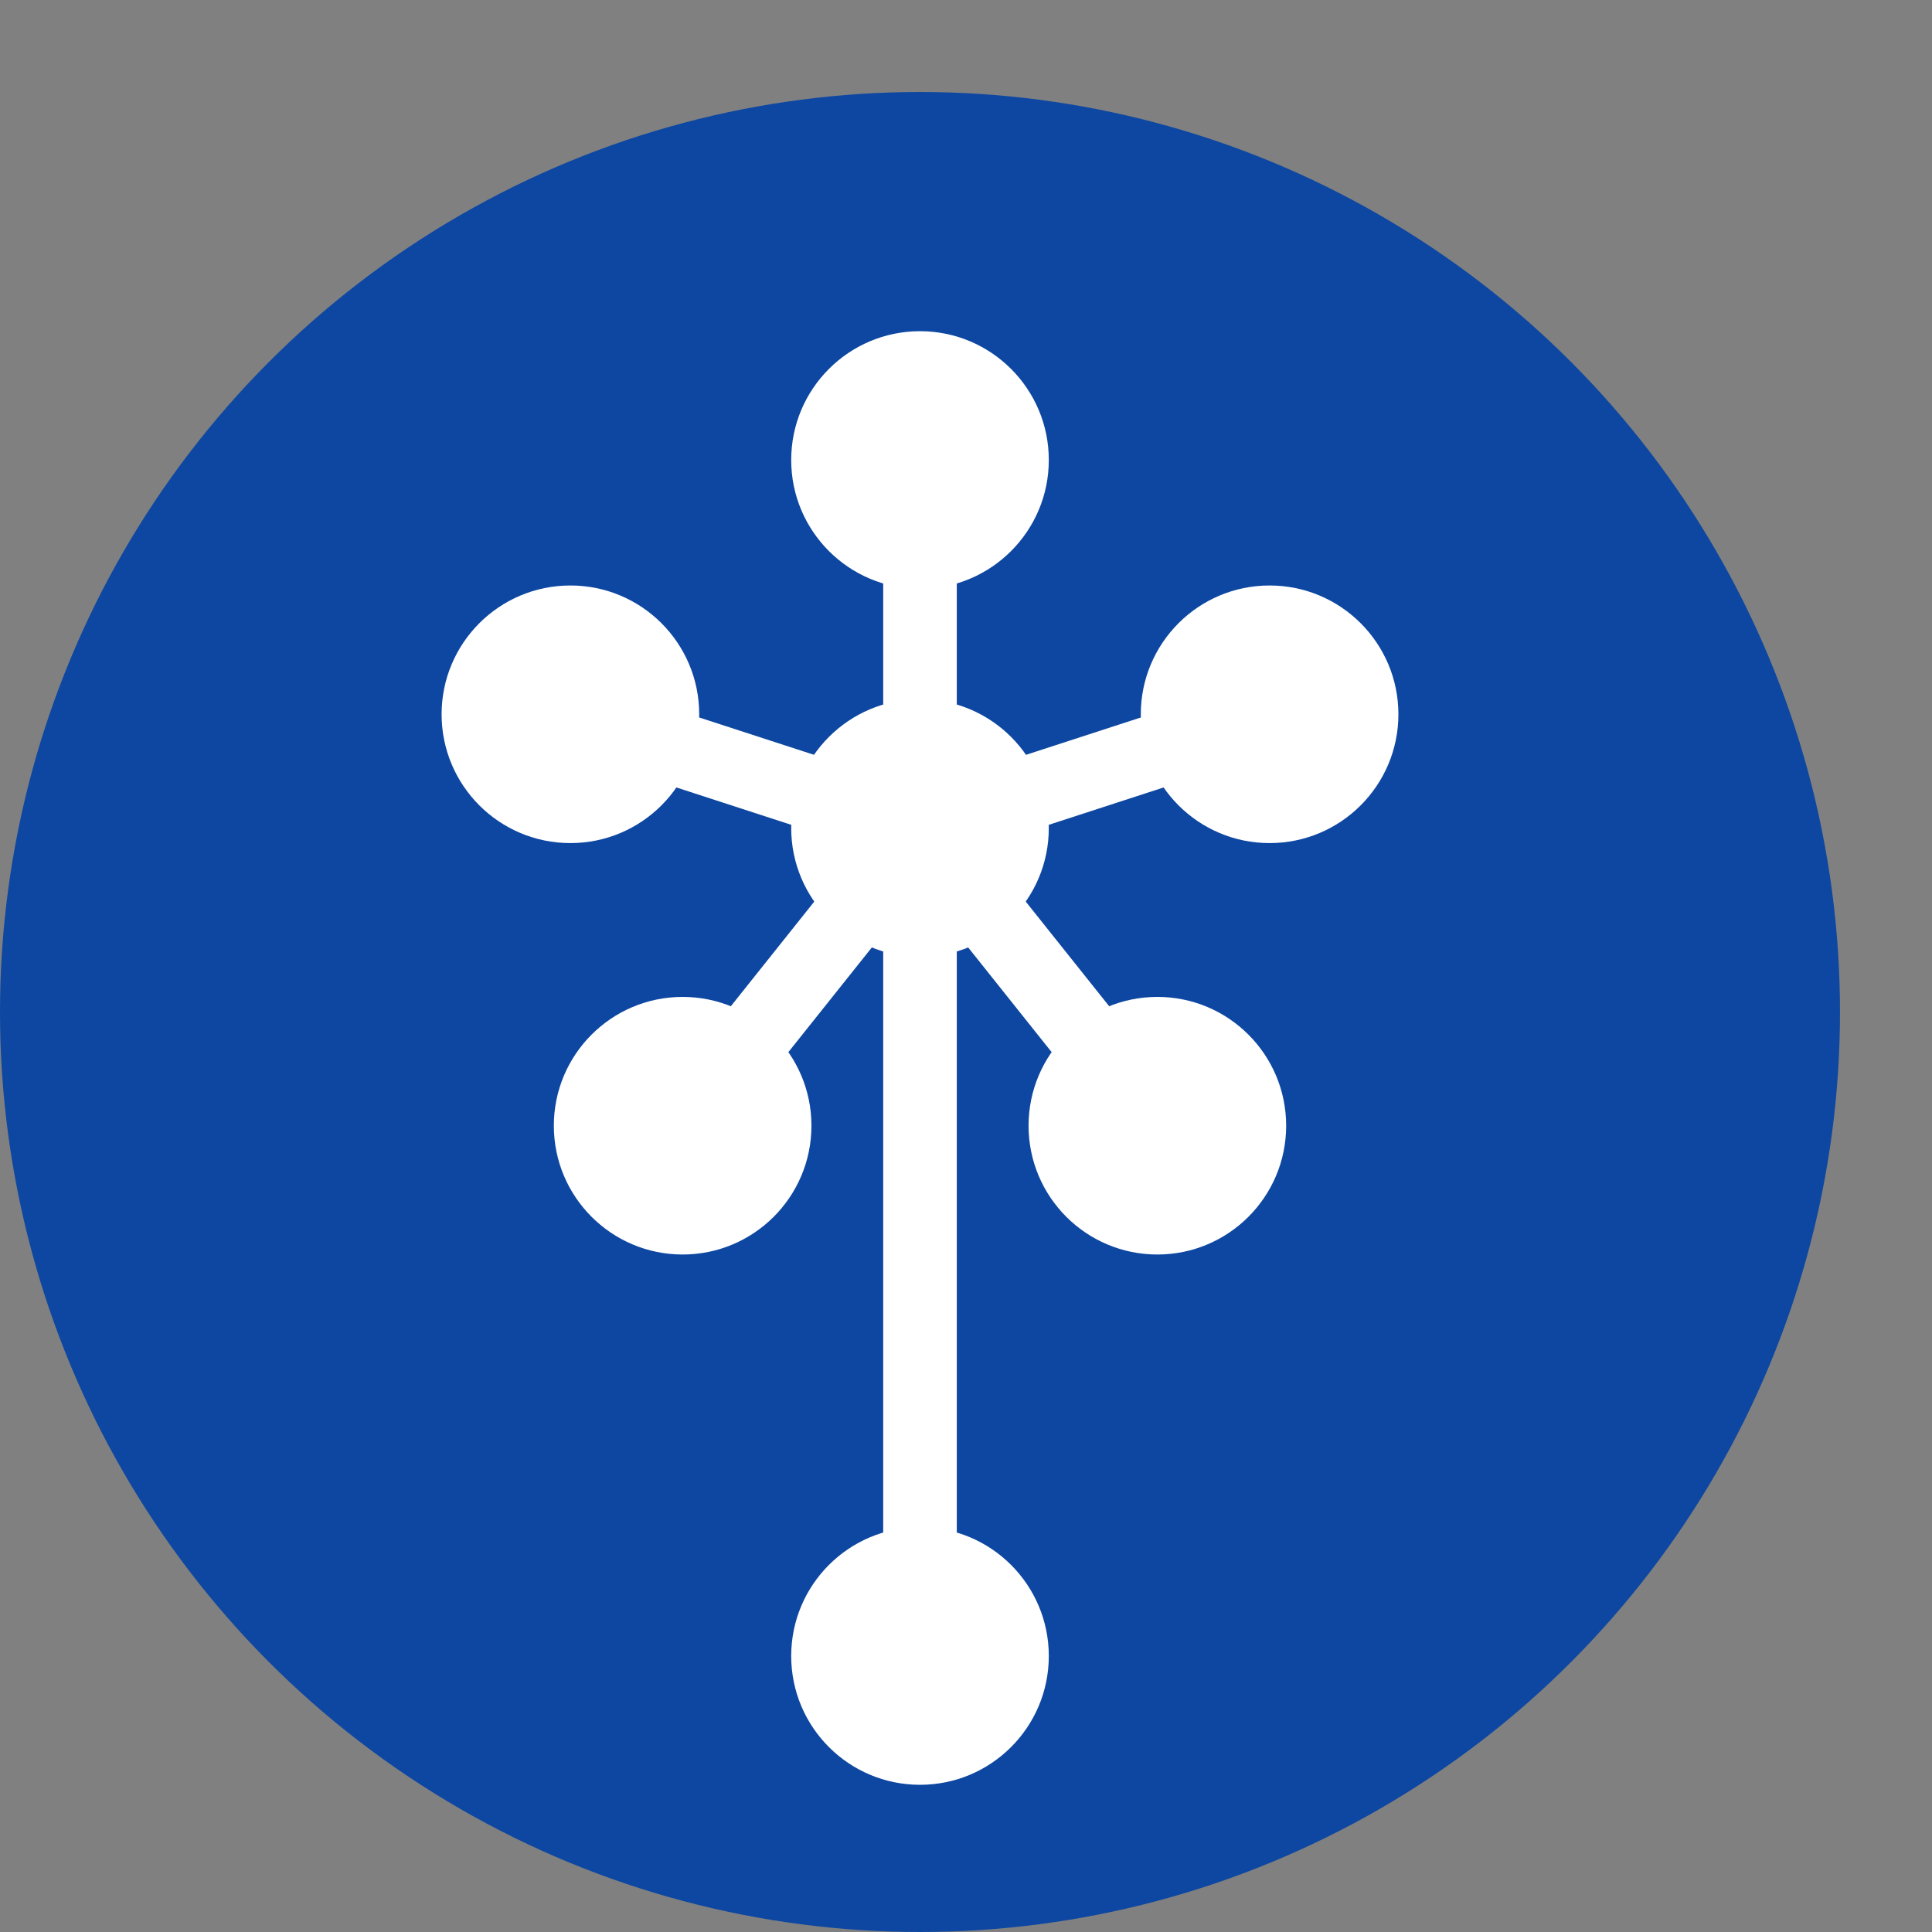<svg height="105" width="105" xmlns="http://www.w3.org/2000/svg">
    <rect width="100%" height="100%" fill="#808080" stroke="none"/>
    <circle r="50" cx="50" cy="55" fill="#0d47a1" />
    <circle r="7" cx="50" cy="25" fill="#ffffff" />
    <circle r="7" cx="50" cy="45" fill="#ffffff" />


    <circle r="7" cx="69" cy="38.82" fill="#ffffff" />
    <circle r="7" cx="31" cy="38.82" fill="#ffffff" />
    <circle r="7" cx="62.9" cy="61.18" fill="#ffffff" />
    <circle r="7" cx="37.1" cy="61.18" fill="#ffffff" />
    <circle r="7" cx="50" cy="90" fill="#ffffff" />

    <line x1="69" y1="38.82" x2="50" y2="45" style="stroke:#ffffff;stroke-width:4" />
    <line x1="31" y1="38.82" x2="50" y2="45" style="stroke:#ffffff;stroke-width:4" />
    <line x1="62.9" y1="61.18" x2="50" y2="45" style="stroke:#ffffff;stroke-width:4" />
    <line x1="37.1" y1="61.18" x2="50" y2="45" style="stroke:#ffffff;stroke-width:4" />
    <line x1="50" y1="25" x2="50" y2="90" style="stroke:#ffffff;stroke-width:4" />
    Sorry, your browser does not support inline SVG.
</svg>
